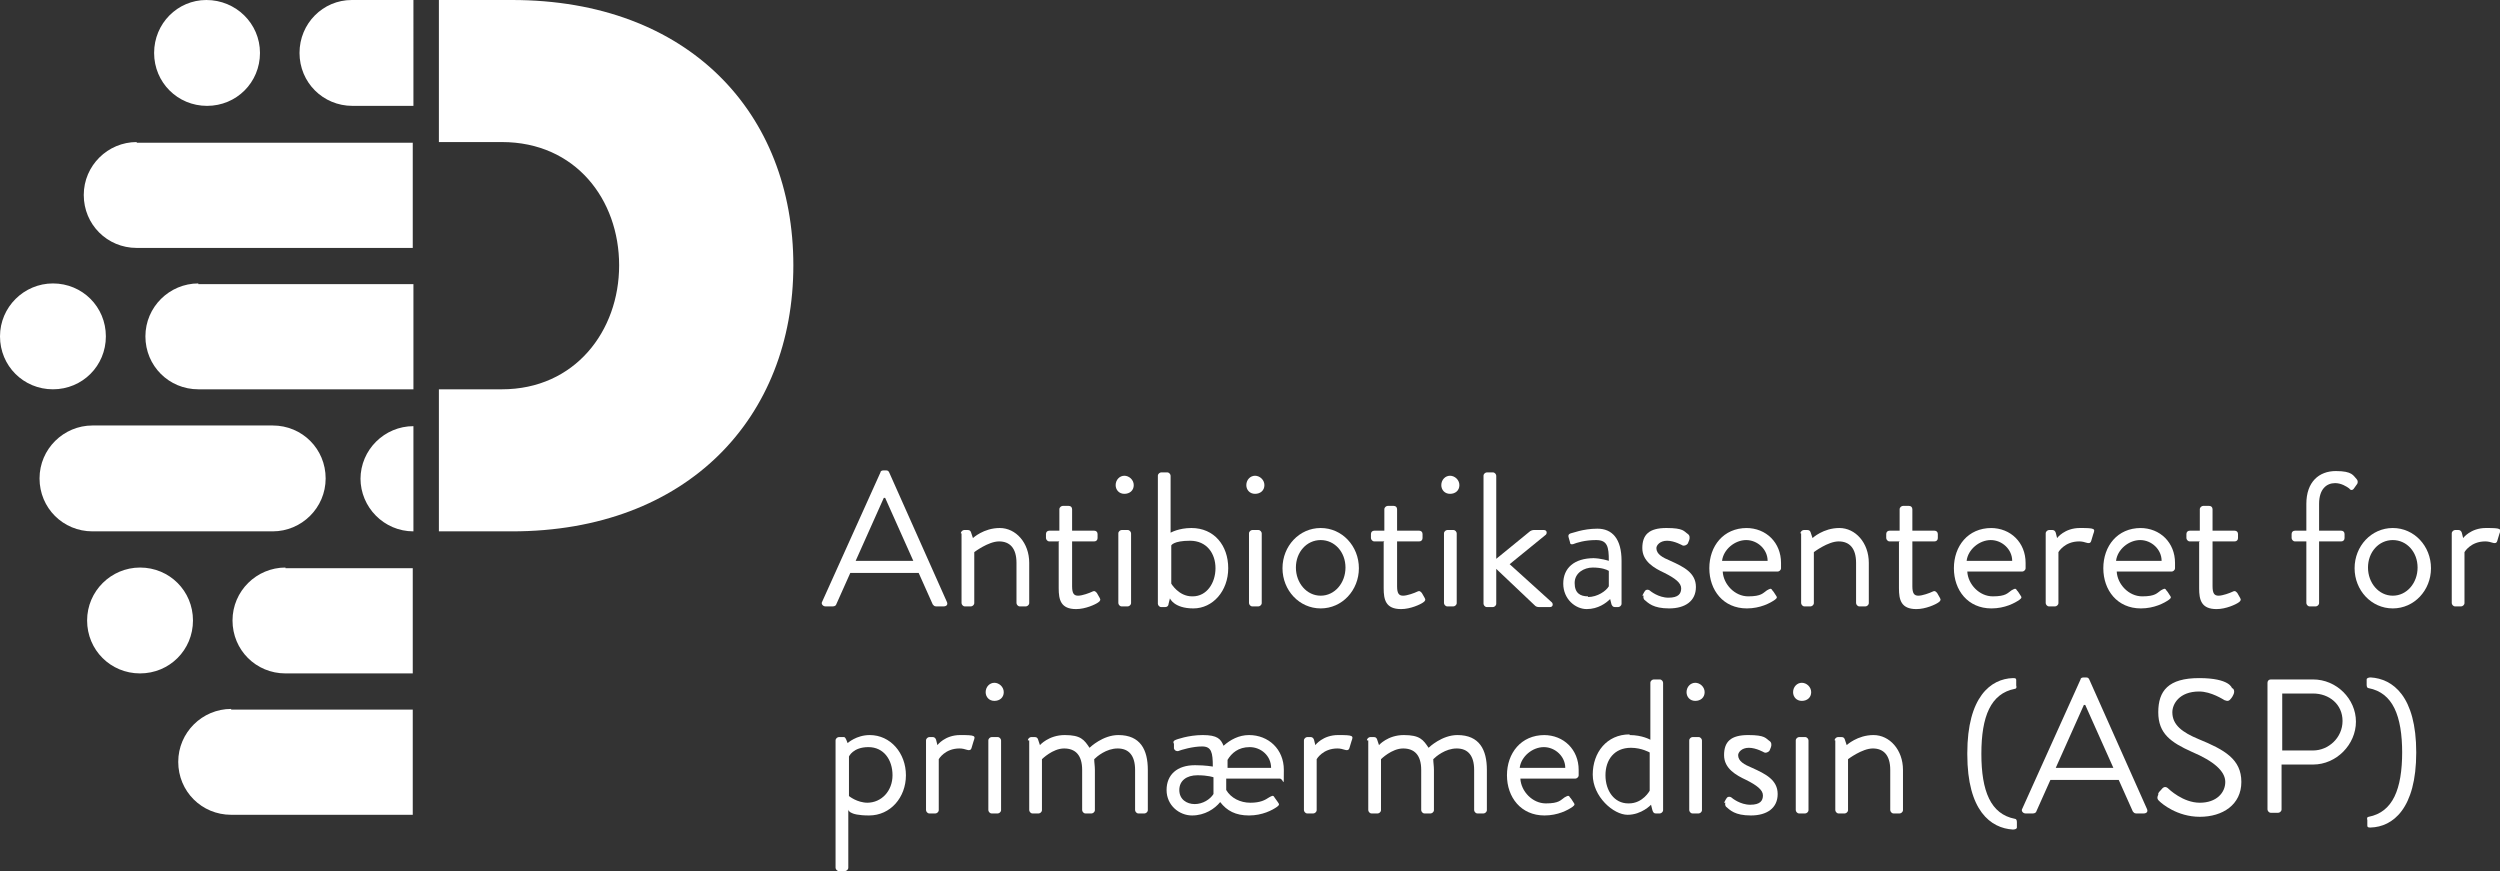 <?xml version="1.0" encoding="UTF-8"?>
<svg id="Layer_1" data-name="Layer 1" xmlns="http://www.w3.org/2000/svg" version="1.1" viewBox="0 0 373.1 130">
  <rect x="0" y="0" width="373.1" height="130" fill="#333333" stroke="none"/>
  <defs>
    <style>
      .cls-1 {
        fill: #fff;
        stroke-width: 0px;
      }
    </style>
  </defs>
  <g>
    <path class="cls-1" d="M122.7,89.8l8.7-19.3c0-.2.2-.3.5-.3h.3c.3,0,.4.1.5.3l8.6,19.3c.2.4,0,.7-.5.7h-1.1c-.3,0-.4-.2-.5-.3l-2.1-4.7h-10.2l-2.1,4.7c0,.1-.2.3-.5.3h-1.1c-.4,0-.7-.4-.5-.7ZM136.3,83.7c-1.4-3.1-2.8-6.3-4.2-9.4h-.2l-4.2,9.4h8.6Z"/>
    <path class="cls-1" d="M143.4,79.6c0-.3.3-.5.5-.5h.5c.3,0,.4.1.5.3l.3.9s1.6-1.5,4-1.5,4.4,2.2,4.4,5.2v6c0,.3-.3.5-.5.5h-.9c-.3,0-.5-.3-.5-.5v-6c0-2.2-1-3.2-2.6-3.2s-3.7,1.6-3.7,1.6v7.6c0,.3-.3.5-.5.5h-.9c-.3,0-.5-.3-.5-.5v-10.4Z"/>
    <path class="cls-1" d="M158.1,80.8h-1.5c-.3,0-.5-.3-.5-.5v-.6c0-.3.2-.5.5-.5h1.5v-3.2c0-.3.3-.5.5-.5h.9c.3,0,.5.2.5.5v3.2h3.3c.3,0,.5.2.5.5v.6c0,.3-.2.5-.5.5h-3.3v6.7c0,1.1.3,1.4.9,1.4s1.7-.4,2.1-.6c.4-.2.5,0,.7.2l.4.7c.2.3.1.5-.2.7-.4.3-1.9,1-3.3,1-2.3,0-2.6-1.4-2.6-3.1v-6.9Z"/>
    <path class="cls-1" d="M166.5,72.4c0-.8.6-1.4,1.3-1.4s1.4.6,1.4,1.4-.6,1.3-1.4,1.3-1.3-.6-1.3-1.3ZM166.9,79.6c0-.3.3-.5.5-.5h.9c.3,0,.5.3.5.5v10.4c0,.3-.3.5-.5.5h-.9c-.3,0-.5-.3-.5-.5v-10.4Z"/>
    <path class="cls-1" d="M172.8,71c0-.3.3-.5.5-.5h.9c.3,0,.5.3.5.5v8.5s1.2-.7,3.1-.7c3.4,0,5.5,2.6,5.5,6s-2.3,6-5.2,6-3.5-1.5-3.5-1.5l-.2.8c0,.3-.2.5-.5.5h-.6c-.3,0-.5-.3-.5-.5v-19ZM178,89c2.1,0,3.4-2,3.4-4.2s-1.3-4.1-3.8-4.1-2.8.7-2.8.7v5.7s1.1,1.9,3.1,1.9Z"/>
    <path class="cls-1" d="M186,72.4c0-.8.6-1.4,1.3-1.4s1.4.6,1.4,1.4-.6,1.3-1.4,1.3-1.3-.6-1.3-1.3ZM186.4,79.6c0-.3.3-.5.5-.5h.9c.3,0,.5.3.5.5v10.4c0,.3-.3.5-.5.5h-.9c-.3,0-.5-.3-.5-.5v-10.4Z"/>
    <path class="cls-1" d="M197.1,78.8c3.2,0,5.7,2.7,5.7,6s-2.5,6-5.7,6-5.7-2.7-5.7-6,2.5-6,5.7-6ZM197.1,88.9c2.1,0,3.7-1.9,3.7-4.2s-1.6-4.1-3.7-4.1-3.7,1.8-3.7,4.1,1.6,4.2,3.7,4.2Z"/>
    <path class="cls-1" d="M206.6,80.8h-1.5c-.3,0-.5-.3-.5-.5v-.6c0-.3.2-.5.5-.5h1.5v-3.2c0-.3.3-.5.5-.5h.9c.3,0,.5.2.5.5v3.2h3.3c.3,0,.5.2.5.5v.6c0,.3-.2.5-.5.5h-3.3v6.7c0,1.1.3,1.4.9,1.4s1.7-.4,2.1-.6c.4-.2.5,0,.7.2l.4.7c.2.3.1.5-.2.7-.4.3-1.9,1-3.3,1-2.3,0-2.6-1.4-2.6-3.1v-6.9Z"/>
    <path class="cls-1" d="M215.1,72.4c0-.8.6-1.4,1.3-1.4s1.4.6,1.4,1.4-.6,1.3-1.4,1.3-1.3-.6-1.3-1.3ZM215.5,79.6c0-.3.3-.5.5-.5h.9c.3,0,.5.3.5.5v10.4c0,.3-.3.5-.5.5h-.9c-.3,0-.5-.3-.5-.5v-10.4Z"/>
    <path class="cls-1" d="M221.4,71c0-.3.3-.5.5-.5h.9c.3,0,.5.3.5.5v12.4l4.9-4c.2-.2.5-.3.7-.3h1.5c.5,0,.5.5.3.7l-5.4,4.4,6.3,5.7c.2.2.2.7-.3.7h-1.6c-.3,0-.5-.1-.6-.2l-5.8-5.5v5.2c0,.3-.3.5-.5.5h-.9c-.3,0-.5-.3-.5-.5v-19Z"/>
    <path class="cls-1" d="M237.7,83.3c1.2,0,2.4.4,2.4.4,0-2.1-.2-3.1-1.9-3.1s-2.9.4-3.4.6c-.3.1-.5,0-.5-.3l-.2-.7c-.1-.3,0-.5.3-.6.2,0,1.8-.7,4-.7s3.6,1.5,3.6,4.8v6.4c0,.3-.3.5-.5.5h-.5c-.3,0-.4-.2-.5-.4l-.2-.8c-.6.6-1.8,1.5-3.5,1.5s-3.5-1.5-3.5-3.8,1.6-3.8,4.6-3.8ZM237,89.1c1.4,0,2.7-.9,3.1-1.6v-2.3c-.3-.2-1.1-.5-2.4-.5s-2.7.8-2.7,2.3.8,2,2,2Z"/>
    <path class="cls-1" d="M245.1,88.9c.1-.2.3-.6.4-.7.1-.2.5-.3.8,0,0,0,1.2,1,2.7,1s1.9-.6,1.9-1.4-.9-1.5-2.5-2.3c-1.5-.7-3.3-1.7-3.3-3.7s1-3,3.6-3,2.6.5,3.2.9c.3.2.3.6.2.9l-.2.5c-.2.3-.6.4-.8.3,0,0-1.2-.7-2.3-.7s-1.6.7-1.6,1.1c0,.9.9,1.4,2.1,1.9,2,.9,3.8,1.8,3.8,3.9s-1.6,3.2-4,3.2-3.1-.8-3.7-1.3c-.1-.1-.2-.4-.1-.6Z"/>
    <path class="cls-1" d="M260.6,78.8c3,0,5.2,2.2,5.2,5.2s0,.6,0,.8c0,.3-.3.5-.5.5h-8.2c.1,1.9,1.8,3.7,3.8,3.7s2.2-.5,2.8-.9c.4-.2.6-.4.8,0,.2.2.3.4.5.7.2.3.3.4-.1.7-.7.5-2.2,1.3-4.2,1.3-3.5,0-5.6-2.7-5.6-6s2.1-6,5.6-6ZM263.8,83.7c0-1.7-1.5-3.1-3.2-3.1s-3.4,1.4-3.6,3.1h6.8Z"/>
    <path class="cls-1" d="M268.7,79.6c0-.3.3-.5.5-.5h.5c.3,0,.4.1.5.3l.3.9s1.6-1.5,4-1.5,4.4,2.2,4.4,5.2v6c0,.3-.3.5-.5.5h-.9c-.3,0-.5-.3-.5-.5v-6c0-2.2-1-3.2-2.6-3.2s-3.7,1.6-3.7,1.6v7.6c0,.3-.3.5-.5.5h-.9c-.3,0-.5-.3-.5-.5v-10.4Z"/>
    <path class="cls-1" d="M283.5,80.8h-1.5c-.3,0-.5-.3-.5-.5v-.6c0-.3.2-.5.5-.5h1.5v-3.2c0-.3.3-.5.5-.5h.9c.3,0,.5.2.5.5v3.2h3.3c.3,0,.5.2.5.5v.6c0,.3-.2.5-.5.5h-3.3v6.7c0,1.1.3,1.4.9,1.4s1.7-.4,2.1-.6c.4-.2.5,0,.7.2l.4.7c.2.3.1.5-.2.7-.4.3-1.9,1-3.3,1-2.3,0-2.6-1.4-2.6-3.1v-6.9Z"/>
    <path class="cls-1" d="M297.1,78.8c3,0,5.2,2.2,5.2,5.2s0,.6,0,.8c0,.3-.3.5-.5.5h-8.2c.1,1.9,1.8,3.7,3.8,3.7s2.2-.5,2.8-.9c.4-.2.6-.4.8,0,.2.2.3.4.5.7.2.3.3.4-.1.7-.7.5-2.2,1.3-4.2,1.3-3.5,0-5.6-2.7-5.6-6s2.1-6,5.6-6ZM300.3,83.7c0-1.7-1.5-3.1-3.2-3.1s-3.4,1.4-3.6,3.1h6.8Z"/>
    <path class="cls-1" d="M305.3,79.6c0-.3.3-.5.5-.5h.5c.2,0,.4.1.5.4l.2.8s1.1-1.5,3.4-1.5,2.3.1,2,.9l-.3,1c-.1.4-.4.4-.7.3-.3-.1-.7-.2-1.1-.2-2.2,0-3.1,1.6-3.1,1.6v7.6c0,.3-.3.5-.5.5h-.9c-.3,0-.5-.3-.5-.5v-10.4Z"/>
    <path class="cls-1" d="M319.4,78.8c3,0,5.2,2.2,5.2,5.2s0,.6,0,.8c0,.3-.3.5-.5.5h-8.2c.1,1.9,1.8,3.7,3.8,3.7s2.2-.5,2.8-.9c.4-.2.6-.4.8,0,.2.2.3.4.5.7.2.3.3.4-.1.7-.7.5-2.2,1.3-4.2,1.3-3.5,0-5.6-2.7-5.6-6s2.1-6,5.6-6ZM322.6,83.7c0-1.7-1.5-3.1-3.2-3.1s-3.4,1.4-3.6,3.1h6.8Z"/>
    <path class="cls-1" d="M328.3,80.8h-1.5c-.3,0-.5-.3-.5-.5v-.6c0-.3.2-.5.5-.5h1.5v-3.2c0-.3.3-.5.5-.5h.9c.3,0,.5.2.5.5v3.2h3.3c.3,0,.5.2.5.5v.6c0,.3-.2.5-.5.5h-3.3v6.7c0,1.1.3,1.4.9,1.4s1.7-.4,2.1-.6c.4-.2.5,0,.7.2l.4.7c.2.3.1.5-.2.7-.4.3-1.9,1-3.3,1-2.3,0-2.6-1.4-2.6-3.1v-6.9Z"/>
    <path class="cls-1" d="M344.2,80.8h-1.7c-.3,0-.5-.3-.5-.5v-.6c0-.3.2-.5.5-.5h1.7v-4c0-3.3,1.9-4.9,4.4-4.9s2.6.7,3.1,1.2c.2.2.2.5.1.7l-.5.7c-.2.3-.5.3-.7,0-.4-.3-1.2-.8-2.1-.8-1.3,0-2.4.9-2.4,3.1v4h3.3c.3,0,.5.2.5.5v.6c0,.3-.2.5-.5.5h-3.3v9.2c0,.3-.3.5-.5.5h-.9c-.3,0-.5-.3-.5-.5v-9.2Z"/>
    <path class="cls-1" d="M357.1,78.8c3.2,0,5.7,2.7,5.7,6s-2.5,6-5.7,6-5.7-2.7-5.7-6,2.5-6,5.7-6ZM357.1,88.9c2.1,0,3.7-1.9,3.7-4.2s-1.6-4.1-3.7-4.1-3.7,1.8-3.7,4.1,1.6,4.2,3.7,4.2Z"/>
    <path class="cls-1" d="M365.9,79.6c0-.3.3-.5.5-.5h.5c.2,0,.4.1.5.4l.2.8s1.1-1.5,3.4-1.5,2.3.1,2,.9l-.3,1c-.1.4-.4.4-.7.3-.3-.1-.7-.2-1.1-.2-2.2,0-3.1,1.6-3.1,1.6v7.6c0,.3-.3.5-.5.5h-.9c-.3,0-.5-.3-.5-.5v-10.4Z"/>
  </g>
  <g>
    <path class="cls-1" d="M126.6,129.5c0,.3-.3.5-.5.5h-.9c-.3,0-.5-.3-.5-.5v-19c0-.3.3-.5.5-.5h.6c.3,0,.3,0,.5.4l.2.5s1.3-1.2,3.3-1.2c3.1,0,5.4,2.7,5.4,6s-2.3,6-5.5,6-3.1-.9-3.1-.9v8.7ZM129.4,119.8c2.2,0,3.8-1.8,3.8-4.1s-1.3-4.2-3.6-4.2-2.9,1.4-2.9,1.4v5.9s1.2,1,2.8,1Z"/>
    <path class="cls-1" d="M138.2,110.5c0-.3.3-.5.5-.5h.5c.2,0,.4.1.5.4l.2.8s1.1-1.5,3.4-1.5,2.3.1,2,.9l-.3,1c-.1.4-.4.4-.7.3-.3-.1-.7-.2-1.1-.2-2.2,0-3.1,1.6-3.1,1.6v7.6c0,.3-.3.5-.5.5h-.9c-.3,0-.5-.3-.5-.5v-10.4Z"/>
    <path class="cls-1" d="M147.1,103.3c0-.8.6-1.4,1.3-1.4s1.4.6,1.4,1.4-.6,1.3-1.4,1.3-1.3-.6-1.3-1.3ZM147.5,110.5c0-.3.3-.5.5-.5h.9c.3,0,.5.3.5.5v10.4c0,.3-.3.5-.5.5h-.9c-.3,0-.5-.3-.5-.5v-10.4Z"/>
    <path class="cls-1" d="M153.4,110.5c0-.3.3-.5.5-.5h.5c.3,0,.4.1.5.3l.3.9s1.3-1.5,3.7-1.5,2.9.7,3.7,1.9c.1-.1,2-1.9,4.3-1.9,3.3,0,4.4,2.2,4.4,5.2v6c0,.3-.3.5-.5.5h-.9c-.3,0-.5-.3-.5-.5v-6c0-2.1-.9-3.2-2.6-3.2s-3.1,1.2-3.5,1.6c0,.5.1,1,.1,1.6v6c0,.3-.3.5-.5.5h-.9c-.3,0-.5-.3-.5-.5v-6c0-2.2-1-3.2-2.7-3.2s-3.3,1.6-3.3,1.6v7.6c0,.3-.3.5-.5.5h-.9c-.3,0-.5-.3-.5-.5v-10.4Z"/>
    <path class="cls-1" d="M178.4,114.2c1.5,0,2.6.2,2.6.2,0-2.1-.2-3-1.6-3s-3.1.5-3.6.7c-.3,0-.5-.1-.6-.4v-.7c-.2-.3,0-.5.3-.6,0,0,1.8-.7,4-.7s2.7.6,3.1,1.6c1-.9,2.3-1.6,3.8-1.6,2.9,0,5.2,2.1,5.2,5.2s0,1.3-.6,1.3h-8v1.7c.7,1.2,2.1,1.9,3.6,1.9s2.2-.4,2.8-.8c.4-.2.6-.4.8,0l.5.7c.2.3.3.4-.1.7-.7.5-2.2,1.3-4.2,1.3s-3.3-.7-4.3-2c-.8,1-2.3,2-4.2,2s-3.8-1.5-3.8-3.8,1.6-3.7,4.2-3.7ZM178.3,120c1.2,0,2.3-.7,2.8-1.5v-2.5s-.8-.3-2.4-.3-2.7.8-2.7,2.2,1.1,2.1,2.3,2.1ZM189.7,114.6c0-1.8-1.5-3.1-3.2-3.1s-2.7.9-3.3,1.9v1.2h6.6Z"/>
    <path class="cls-1" d="M194.6,110.5c0-.3.3-.5.5-.5h.5c.2,0,.4.1.5.4l.2.8s1.1-1.5,3.4-1.5,2.3.1,2,.9l-.3,1c-.1.4-.4.4-.7.3-.3-.1-.7-.2-1.1-.2-2.2,0-3.1,1.6-3.1,1.6v7.6c0,.3-.3.5-.5.5h-.9c-.3,0-.5-.3-.5-.5v-10.4Z"/>
    <path class="cls-1" d="M204,110.5c0-.3.3-.5.5-.5h.5c.3,0,.4.1.5.3l.3.9s1.3-1.5,3.7-1.5,2.9.7,3.7,1.9c.1-.1,2-1.9,4.3-1.9,3.3,0,4.4,2.2,4.4,5.2v6c0,.3-.3.5-.5.5h-.9c-.3,0-.5-.3-.5-.5v-6c0-2.1-.9-3.2-2.6-3.2s-3.1,1.2-3.5,1.6c0,.5.1,1,.1,1.6v6c0,.3-.3.5-.5.5h-.9c-.3,0-.5-.3-.5-.5v-6c0-2.2-1-3.2-2.7-3.2s-3.3,1.6-3.3,1.6v7.6c0,.3-.3.5-.5.5h-.9c-.3,0-.5-.3-.5-.5v-10.4Z"/>
    <path class="cls-1" d="M230.4,109.7c3,0,5.2,2.2,5.2,5.2s0,.6,0,.8c0,.3-.3.5-.5.5h-8.2c.1,1.9,1.8,3.7,3.8,3.7s2.2-.5,2.8-.9c.4-.2.6-.4.8,0,.2.2.3.4.5.7.2.3.3.4-.1.7-.7.5-2.2,1.3-4.2,1.3-3.5,0-5.6-2.7-5.6-6s2.1-6,5.6-6ZM233.6,114.6c0-1.7-1.5-3.1-3.2-3.1s-3.4,1.4-3.6,3.1h6.8Z"/>
    <path class="cls-1" d="M243.2,109.7c1.9,0,3.1.7,3.1.7v-8.5c0-.3.3-.5.5-.5h.9c.3,0,.5.3.5.5v19c0,.3-.3.5-.5.5h-.6c-.3,0-.4-.2-.5-.5l-.2-.8s-1.4,1.5-3.5,1.5-5.2-2.7-5.2-6,2.1-6,5.5-6ZM243.1,119.9c2.1,0,3.1-1.9,3.1-1.9v-5.7s-1.2-.7-2.8-.7c-2.5,0-3.8,1.8-3.8,4.1s1.3,4.2,3.4,4.2Z"/>
    <path class="cls-1" d="M251.7,103.3c0-.8.6-1.4,1.3-1.4s1.4.6,1.4,1.4-.6,1.3-1.4,1.3-1.3-.6-1.3-1.3ZM252.1,110.5c0-.3.3-.5.5-.5h.9c.3,0,.5.3.5.5v10.4c0,.3-.3.5-.5.5h-.9c-.3,0-.5-.3-.5-.5v-10.4Z"/>
    <path class="cls-1" d="M257.3,119.8c.1-.2.3-.6.4-.7.1-.2.5-.3.8,0,0,0,1.2,1,2.7,1s1.9-.6,1.9-1.4-.9-1.5-2.5-2.3c-1.5-.7-3.3-1.7-3.3-3.7s1-3,3.6-3,2.6.5,3.2.9c.3.2.3.6.2.9l-.2.5c-.2.3-.6.4-.8.3,0,0-1.2-.7-2.3-.7s-1.6.7-1.6,1.1c0,.9.9,1.4,2.1,1.9,2,.9,3.8,1.8,3.8,3.9s-1.6,3.2-4,3.2-3.1-.8-3.7-1.3c-.1-.1-.2-.4-.1-.6Z"/>
    <path class="cls-1" d="M267.6,103.3c0-.8.6-1.4,1.3-1.4s1.4.6,1.4,1.4-.6,1.3-1.4,1.3-1.3-.6-1.3-1.3ZM268,110.5c0-.3.3-.5.5-.5h.9c.3,0,.5.3.5.5v10.4c0,.3-.3.5-.5.5h-.9c-.3,0-.5-.3-.5-.5v-10.4Z"/>
    <path class="cls-1" d="M273.8,110.5c0-.3.3-.5.5-.5h.5c.3,0,.4.1.5.3l.3.9s1.6-1.5,4-1.5,4.4,2.2,4.4,5.2v6c0,.3-.3.5-.5.5h-.9c-.3,0-.5-.3-.5-.5v-6c0-2.2-1-3.2-2.6-3.2s-3.7,1.6-3.7,1.6v7.6c0,.3-.3.5-.5.5h-.9c-.3,0-.5-.3-.5-.5v-10.4Z"/>
    <path class="cls-1" d="M293.6,112.4c0-8.4,3.5-11.1,6.8-11.2.3,0,.5,0,.5.3v.8c.1.3,0,.5-.2.5-3.6.7-5,4.1-5,9.7s1.4,9,5,9.7c.2,0,.3.2.3.5v.8c0,.2-.3.3-.6.3-3.3-.2-6.8-2.8-6.8-11.2Z"/>
    <path class="cls-1" d="M301.8,120.7l8.7-19.3c0-.2.2-.3.5-.3h.3c.3,0,.4.1.5.3l8.6,19.3c.2.4,0,.7-.5.7h-1.1c-.3,0-.4-.2-.5-.3l-2.1-4.7h-10.2l-2.1,4.7c0,.1-.2.3-.5.3h-1.1c-.4,0-.7-.4-.5-.7ZM315.4,114.6c-1.4-3.1-2.8-6.3-4.2-9.4h-.2l-4.2,9.4h8.6Z"/>
    <path class="cls-1" d="M322.1,118.4c.1-.2.3-.4.4-.5.3-.4.6-.6,1-.3.2.2,2.3,2.2,4.8,2.2s3.8-1.5,3.8-3.1-1.7-3.1-5-4.5c-3.1-1.4-5-2.7-5-5.9s1.5-5.1,6.1-5.1,4.9,1.5,4.9,1.5c.2,0,.5.4.2,1-.1.2-.2.4-.3.5-.3.4-.5.5-1,.3-.2-.1-2-1.3-3.8-1.3-3,0-4,1.9-4,3.1,0,1.9,1.5,3,3.9,4,3.9,1.6,6.4,3,6.4,6.4s-2.8,5.2-6.2,5.2-5.7-2-6-2.3c-.2-.2-.5-.4-.2-1Z"/>
    <path class="cls-1" d="M338.4,101.9c0-.3.2-.5.5-.5h6.3c3.5,0,6.4,2.9,6.4,6.3s-2.9,6.4-6.4,6.4h-4.7v6.7c0,.3-.3.5-.5.5h-1.1c-.3,0-.5-.3-.5-.5v-19ZM345.2,112c2.3,0,4.4-1.9,4.4-4.4s-2-4.1-4.4-4.1h-4.6v8.5h4.6Z"/>
    <path class="cls-1" d="M358.5,112.4c0-5.6-1.4-9-5-9.7-.2,0-.3-.2-.3-.5v-.8c0-.2.3-.3.6-.3,3.3.2,6.8,2.8,6.8,11.2s-3.5,11.1-6.8,11.2c-.3,0-.5,0-.5-.3v-.8c-.1-.3,0-.5.2-.5,3.6-.7,5-4.1,5-9.7Z"/>
  </g>
  <path class="cls-1" d="M76.4,0h-10.9v21.2h9.4c11,0,17.5,8.6,17.5,18.4s-6.6,18.5-17.5,18.5h-9.4v21.2h10.9c26.2,0,42-17,42-39.7S102.8,0,76.4,0"/>
  <path class="cls-1" d="M29.6,42.3c-4.3,0-7.9,3.5-7.9,7.9s3.5,7.9,7.9,7.9h32.1v-15.7H29.6Z"/>
  <path class="cls-1" d="M52.5,0C48.2,0,44.7,3.5,44.7,7.9s3.5,7.9,7.9,7.9h9.1V0h-9.1Z"/>
  <path class="cls-1" d="M30.8,0C26.5,0,23,3.5,23,7.9s3.5,7.9,7.9,7.9,7.9-3.5,7.9-7.9S35.2,0,30.8,0"/>
  <path class="cls-1" d="M40.7,63.5H13.8c-4.3,0-7.9,3.5-7.9,7.9s3.5,7.9,7.9,7.9h26.9c4.3,0,7.9-3.5,7.9-7.9s-3.5-7.9-7.9-7.9"/>
  <path class="cls-1" d="M53.8,71.4c0,4.3,3.5,7.9,7.9,7.9v-15.7c-4.3,0-7.9,3.5-7.9,7.9"/>
  <path class="cls-1" d="M7.9,42.3c-4.3,0-7.9,3.5-7.9,7.9s3.5,7.9,7.9,7.9,7.9-3.5,7.9-7.9-3.5-7.9-7.9-7.9"/>
  <path class="cls-1" d="M42.6,84.7c-4.3,0-7.9,3.5-7.9,7.9s3.5,7.9,7.9,7.9h19v-15.7h-19Z"/>
  <path class="cls-1" d="M20.9,84.7c-4.3,0-7.9,3.5-7.9,7.9s3.5,7.9,7.9,7.9,7.9-3.5,7.9-7.9-3.5-7.9-7.9-7.9"/>
  <path class="cls-1" d="M34.5,105.8c-4.3,0-7.9,3.5-7.9,7.9s3.5,7.9,7.9,7.9h27.1v-15.7h-27.1Z"/>
  <path class="cls-1" d="M20.4,21.2c-4.3,0-7.9,3.5-7.9,7.9s3.5,7.9,7.9,7.9h41.2v-15.7H20.4Z"/>
</svg>